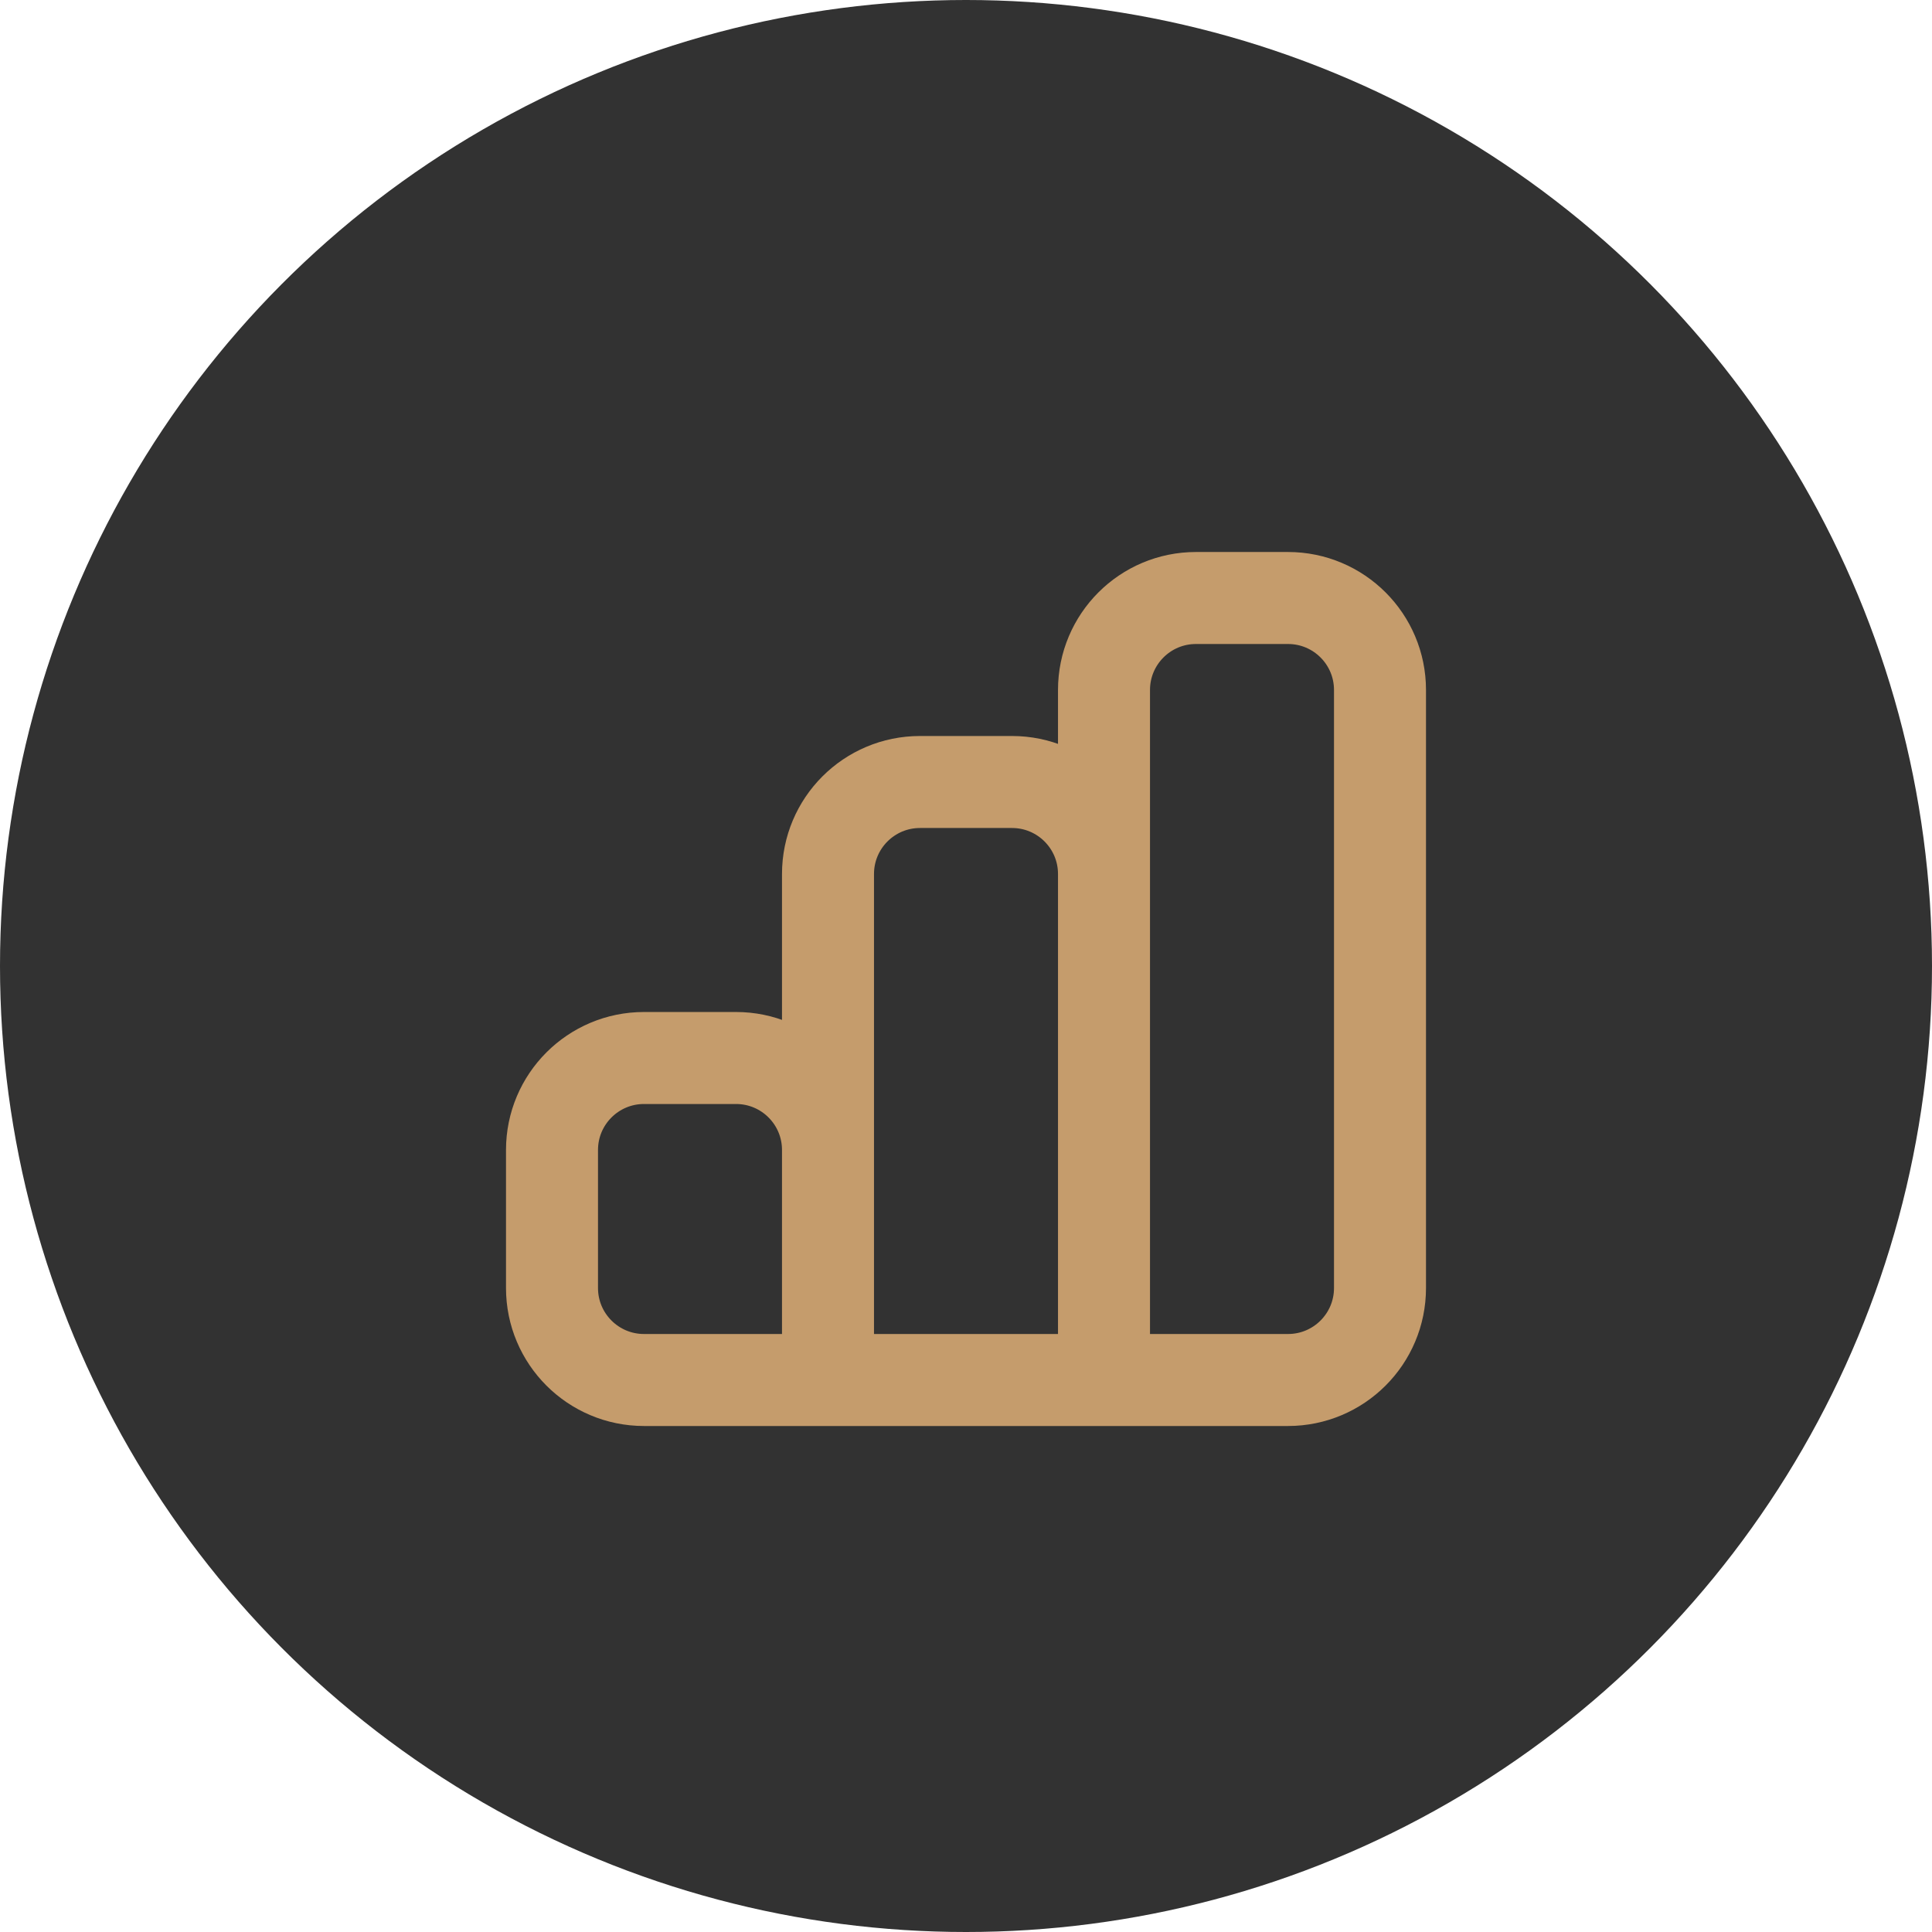 <?xml version="1.0" encoding="UTF-8"?> <svg xmlns="http://www.w3.org/2000/svg" width="42" height="42" viewBox="0 0 42 42" fill="none"><circle cx="21" cy="21" r="21" fill="#323232"></circle><path d="M18 30H14C12.896 30 12 29.105 12 28V25C12 23.895 12.896 23 14 23H16C17.105 23 18 23.895 18 25V30ZM18 30V19C18 17.895 18.895 17 20 17H22C23.105 17 24 17.895 24 19V30M18 30H24M24 30V15C24 13.895 24.895 13 26 13H28C29.105 13 30 13.895 30 15V28C30 29.105 29.105 30 28 30H24Z" stroke="#C59C6C" stroke-width="2"></path></svg> 